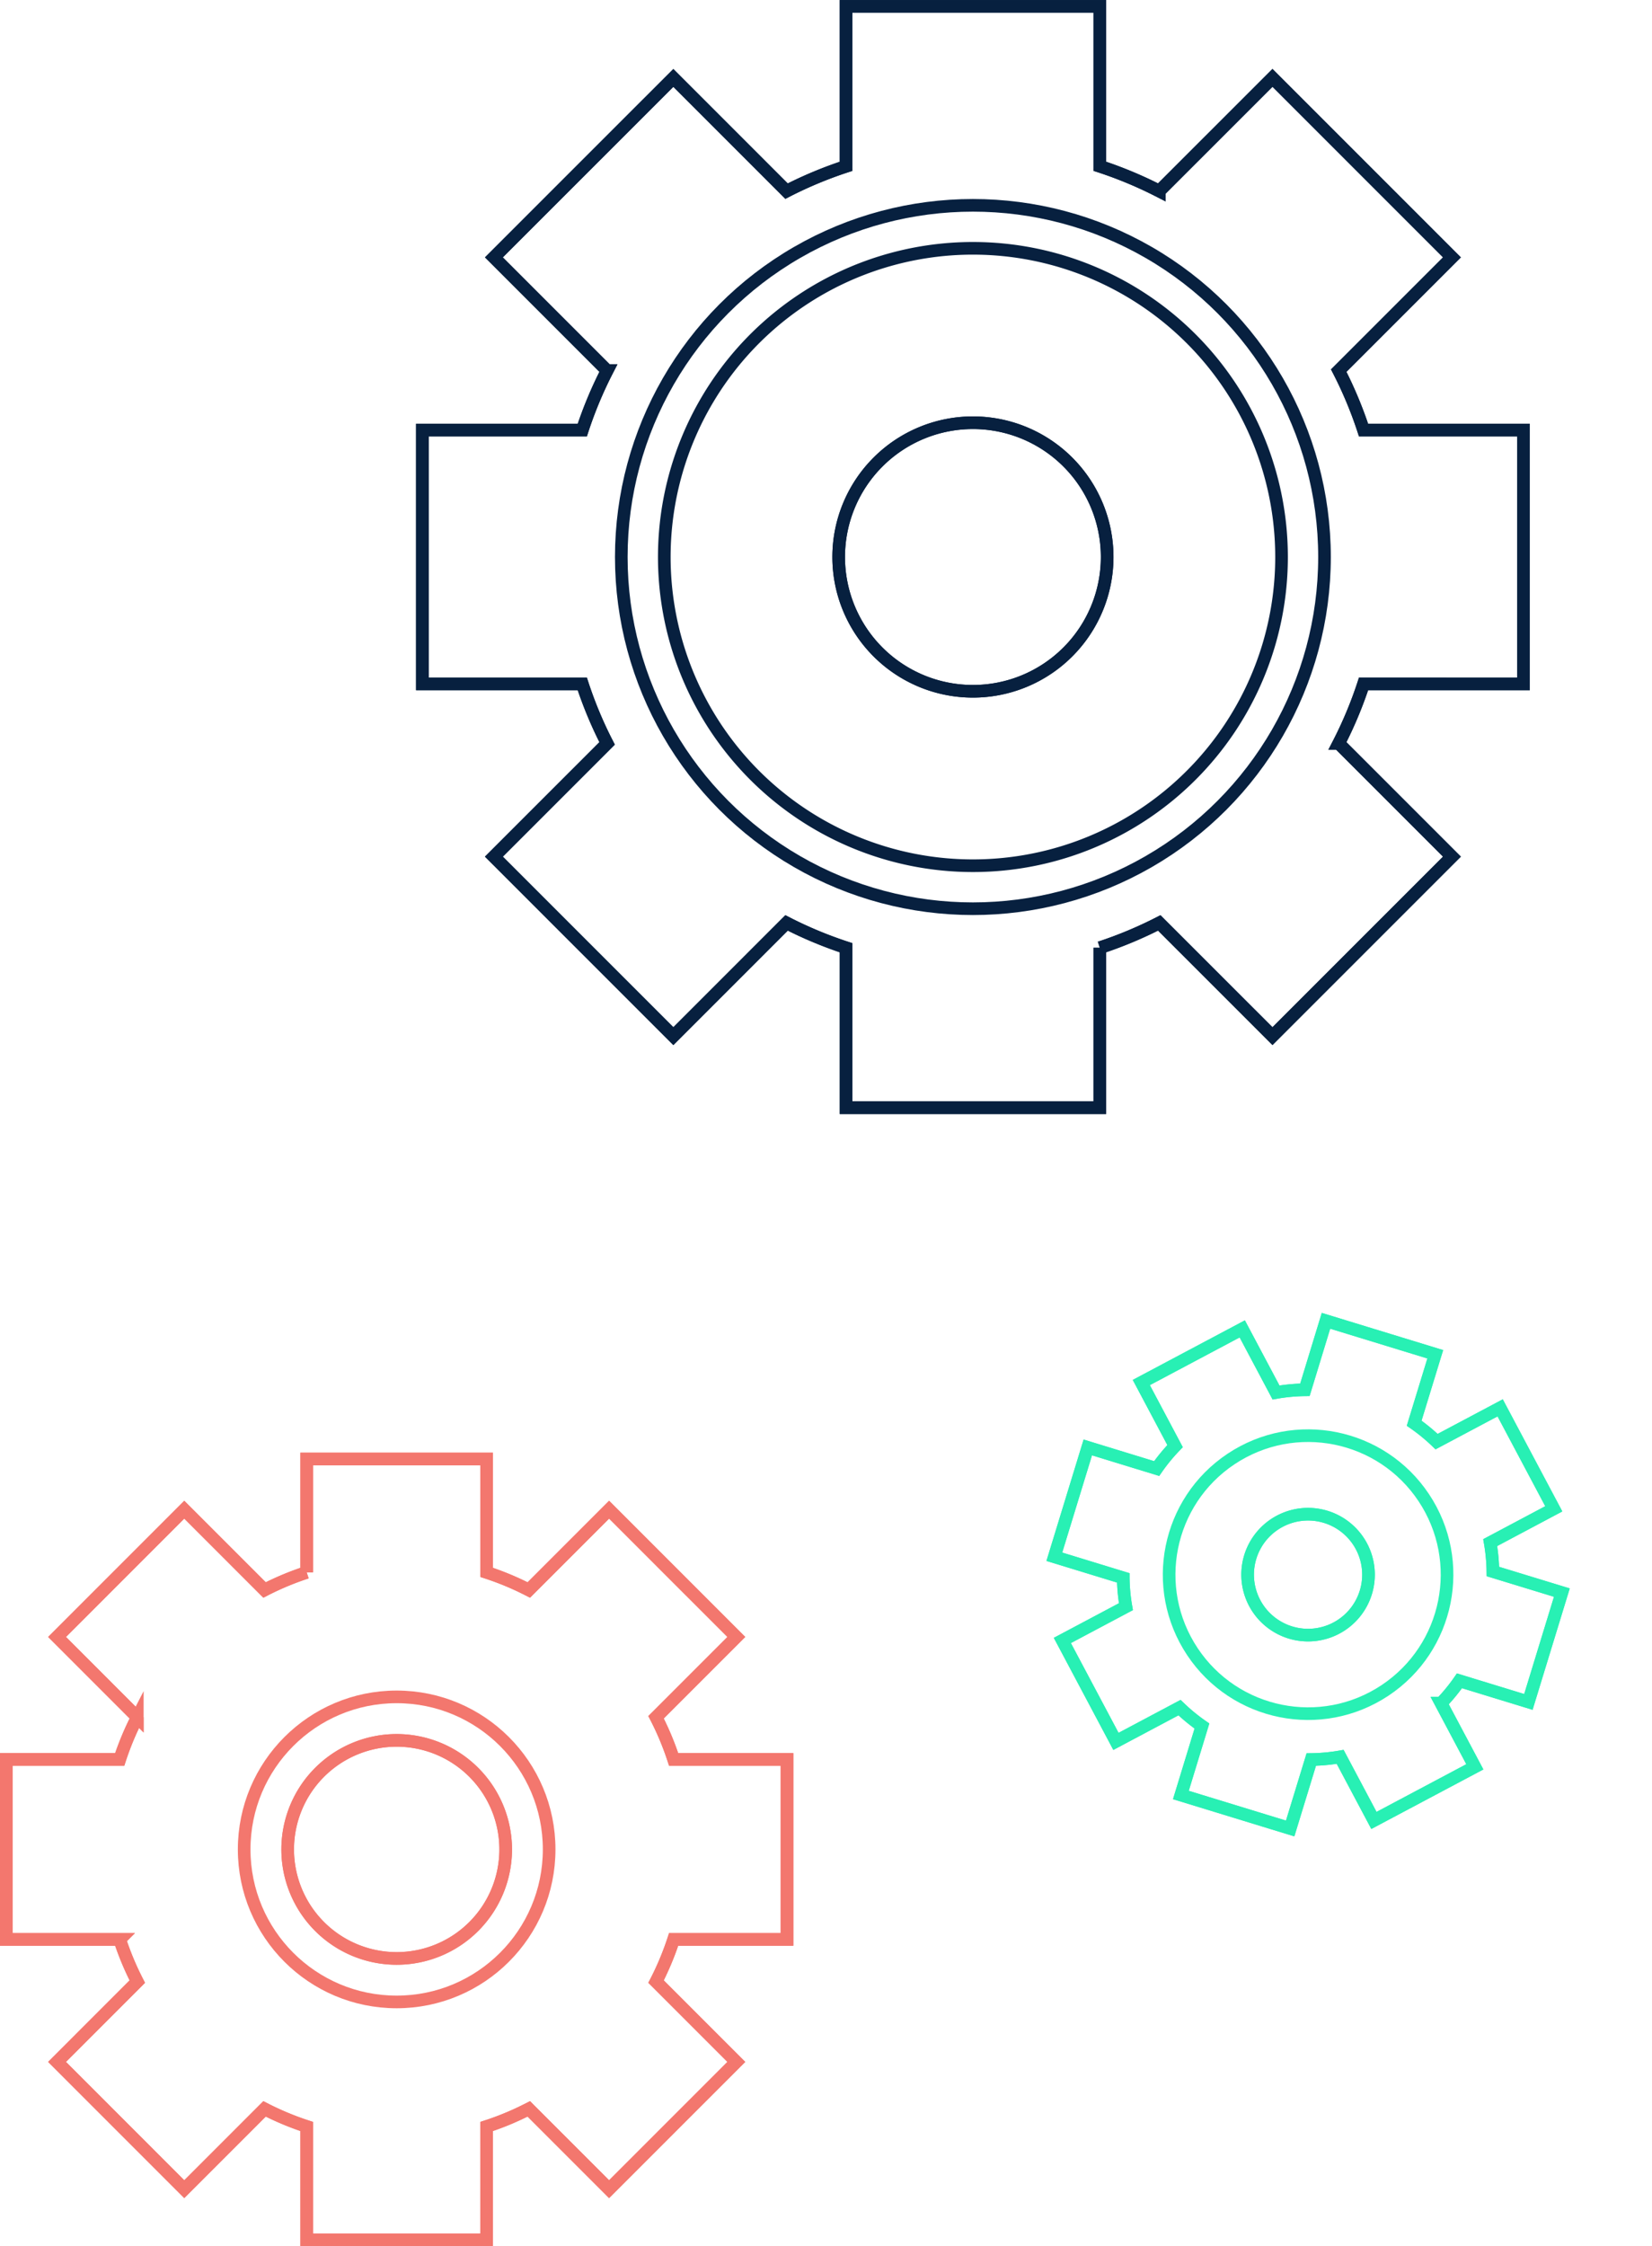 <svg xmlns="http://www.w3.org/2000/svg" width="130.792" height="177.788" viewBox="0 0 130.792 177.788">
  <g id="Group_1068" data-name="Group 1068" transform="translate(0.5 0.5)">
    <g id="Group_308" data-name="Group 308" transform="translate(32.94)">
      <path id="Path_400" data-name="Path 400" d="M65.054,155.384a10.628,10.628,0,1,1-10.628-10.628,10.627,10.627,0,0,1,10.628,10.628m32.96,10.046V145.338H85.353a32.233,32.233,0,0,0-1.966-4.707l8.964-8.964L78.143,117.459l-8.964,8.962a32.53,32.53,0,0,0-4.707-1.964V111.8H44.379v12.661a32.462,32.462,0,0,0-4.709,1.964l-8.962-8.962L16.5,131.667l8.964,8.964a32.226,32.226,0,0,0-1.964,4.707H10.838V165.43H23.5a32.226,32.226,0,0,0,1.964,4.707L16.5,179.1l14.209,14.207,8.962-8.962a32.467,32.467,0,0,0,4.709,1.964v12.66H64.472v-12.66a32.536,32.536,0,0,0,4.707-1.964l8.964,8.962L92.351,179.1l-8.964-8.964a32.234,32.234,0,0,0,1.966-4.707Z" transform="translate(-10.838 -111.796)" fill="none" stroke="#07203f" stroke-width="1"/>
      <path id="Path_401" data-name="Path 401" d="M65.054,155.384a10.628,10.628,0,1,1-10.628-10.628A10.627,10.627,0,0,1,65.054,155.384Zm32.96,10.046V145.338H85.353a32.233,32.233,0,0,0-1.966-4.707l8.964-8.964L78.143,117.459l-8.964,8.962a32.53,32.53,0,0,0-4.707-1.964V111.8H44.379v12.661a32.462,32.462,0,0,0-4.709,1.964l-8.962-8.962L16.5,131.667l8.964,8.964a32.226,32.226,0,0,0-1.964,4.707H10.838V165.43H23.5a32.226,32.226,0,0,0,1.964,4.707L16.5,179.1l14.209,14.207,8.962-8.962a32.467,32.467,0,0,0,4.709,1.964v12.66H64.472v-12.66a32.536,32.536,0,0,0,4.707-1.964l8.964,8.962L92.351,179.1l-8.964-8.964a32.234,32.234,0,0,0,1.966-4.707Z" transform="translate(-10.838 -111.796)" fill="none" stroke="#07203f" stroke-miterlimit="10" stroke-width="1"/>
      <ellipse id="Ellipse_653" data-name="Ellipse 653" cx="27.837" cy="27.837" rx="27.837" ry="27.837" transform="translate(15.749 15.752)" fill="none" stroke="#07203f" stroke-miterlimit="10" stroke-width="1"/>
      <path id="Path_402" data-name="Path 402" d="M69.525,146.048a24.434,24.434,0,1,1-24.433-24.433A24.434,24.434,0,0,1,69.525,146.048Z" transform="translate(-1.503 -102.46)" fill="none" stroke="#07203f" stroke-miterlimit="10" stroke-width="1"/>
    </g>
    <g id="Group_309" data-name="Group 309" transform="translate(0 114.978)">
      <path id="Path_403" data-name="Path 403" d="M60.213,188.945a8.63,8.63,0,1,1-8.63-8.63,8.631,8.631,0,0,1,8.63,8.63m22.274,7.124V181.823H73.51a22.72,22.72,0,0,0-1.393-3.338l6.356-6.356L68.4,162.056l-6.356,6.356a22.712,22.712,0,0,0-3.338-1.393v-8.978H44.459v8.978a22.712,22.712,0,0,0-3.338,1.393l-6.356-6.356L24.694,172.129l6.354,6.356a22.935,22.935,0,0,0-1.393,3.338H20.677v14.247h8.977a22.931,22.931,0,0,0,1.393,3.338l-6.354,6.356,10.072,10.074,6.356-6.356a22.709,22.709,0,0,0,3.338,1.393v8.977H58.705v-8.977a22.708,22.708,0,0,0,3.338-1.393l6.356,6.356,10.074-10.074-6.356-6.356a22.717,22.717,0,0,0,1.393-3.338Z" transform="translate(-20.677 -158.041)" fill="none" stroke="#f3776e" stroke-width="1"/>
      <ellipse id="Ellipse_654" data-name="Ellipse 654" cx="12.073" cy="12.073" rx="12.073" ry="12.073" transform="translate(18.831 18.831)" fill="none" stroke="#f3776e" stroke-miterlimit="10" stroke-width="1"/>
      <path id="Path_404" data-name="Path 404" d="M60.213,188.945a8.63,8.63,0,1,1-8.63-8.63A8.631,8.631,0,0,1,60.213,188.945Zm22.274,7.124V181.823H73.51a22.72,22.72,0,0,0-1.393-3.338l6.356-6.356L68.4,162.056l-6.356,6.356a22.712,22.712,0,0,0-3.338-1.393v-8.978H44.459v8.978a22.712,22.712,0,0,0-3.338,1.393l-6.356-6.356L24.694,172.129l6.354,6.356a22.935,22.935,0,0,0-1.393,3.338H20.677v14.247h8.977a22.931,22.931,0,0,0,1.393,3.338l-6.354,6.356,10.072,10.074,6.356-6.356a22.709,22.709,0,0,0,3.338,1.393v8.977H58.705v-8.977a22.708,22.708,0,0,0,3.338-1.393l6.356,6.356,10.074-10.074-6.356-6.356a22.717,22.717,0,0,0,1.393-3.338Z" transform="translate(-20.677 -158.041)" fill="none" stroke="#f3776e" stroke-miterlimit="10" stroke-width="1"/>
    </g>
    <g id="Group_310" data-name="Group 310" transform="matrix(0.883, -0.469, 0.469, 0.883, 76.526, 116.01)">
      <path id="Path_405" data-name="Path 405" d="M24.413,19.628a4.786,4.786,0,1,1-4.786-4.787,4.786,4.786,0,0,1,4.786,4.787m14.843,4.523V15.1h-5.7a14.524,14.524,0,0,0-.885-2.12l4.036-4.036-6.4-6.4L26.272,6.586a14.512,14.512,0,0,0-2.12-.885V0H15.1V5.7a14.515,14.515,0,0,0-2.12.885L8.948,2.55l-6.4,6.4,4.036,4.036A14.5,14.5,0,0,0,5.7,15.1H0v9.048H5.7a14.5,14.5,0,0,0,.885,2.12L2.55,30.308l6.4,6.4,4.036-4.036a14.51,14.51,0,0,0,2.12.885v5.7h9.048v-5.7a14.507,14.507,0,0,0,2.12-.885l4.036,4.036,6.4-6.4L32.67,26.272a14.524,14.524,0,0,0,.885-2.12Z" transform="translate(0 0)" fill="none" stroke="#28f0b4" stroke-width="1"/>
      <path id="Path_406" data-name="Path 406" d="M24.413,19.628a4.786,4.786,0,1,1-4.786-4.787A4.786,4.786,0,0,1,24.413,19.628Zm14.843,4.523V15.1h-5.7a14.524,14.524,0,0,0-.885-2.12l4.036-4.036-6.4-6.4L26.272,6.586a14.512,14.512,0,0,0-2.12-.885V0H15.1V5.7a14.515,14.515,0,0,0-2.12.885L8.948,2.55l-6.4,6.4,4.036,4.036A14.5,14.5,0,0,0,5.7,15.1H0v9.048H5.7a14.5,14.5,0,0,0,.885,2.12L2.55,30.308l6.4,6.4,4.036-4.036a14.51,14.51,0,0,0,2.12.885v5.7h9.048v-5.7a14.507,14.507,0,0,0,2.12-.885l4.036,4.036,6.4-6.4L32.67,26.272a14.524,14.524,0,0,0,.885-2.12Z" transform="translate(0 0)" fill="none" stroke="#28f0b4" stroke-miterlimit="10" stroke-width="1"/>
      <ellipse id="Ellipse_656" data-name="Ellipse 656" cx="11.003" cy="11.003" rx="11.003" ry="11.003" transform="translate(7.595 9.763) rotate(-5.655)" fill="none" stroke="#28f0b4" stroke-miterlimit="10" stroke-width="1"/>
    </g>
  </g>
</svg>
